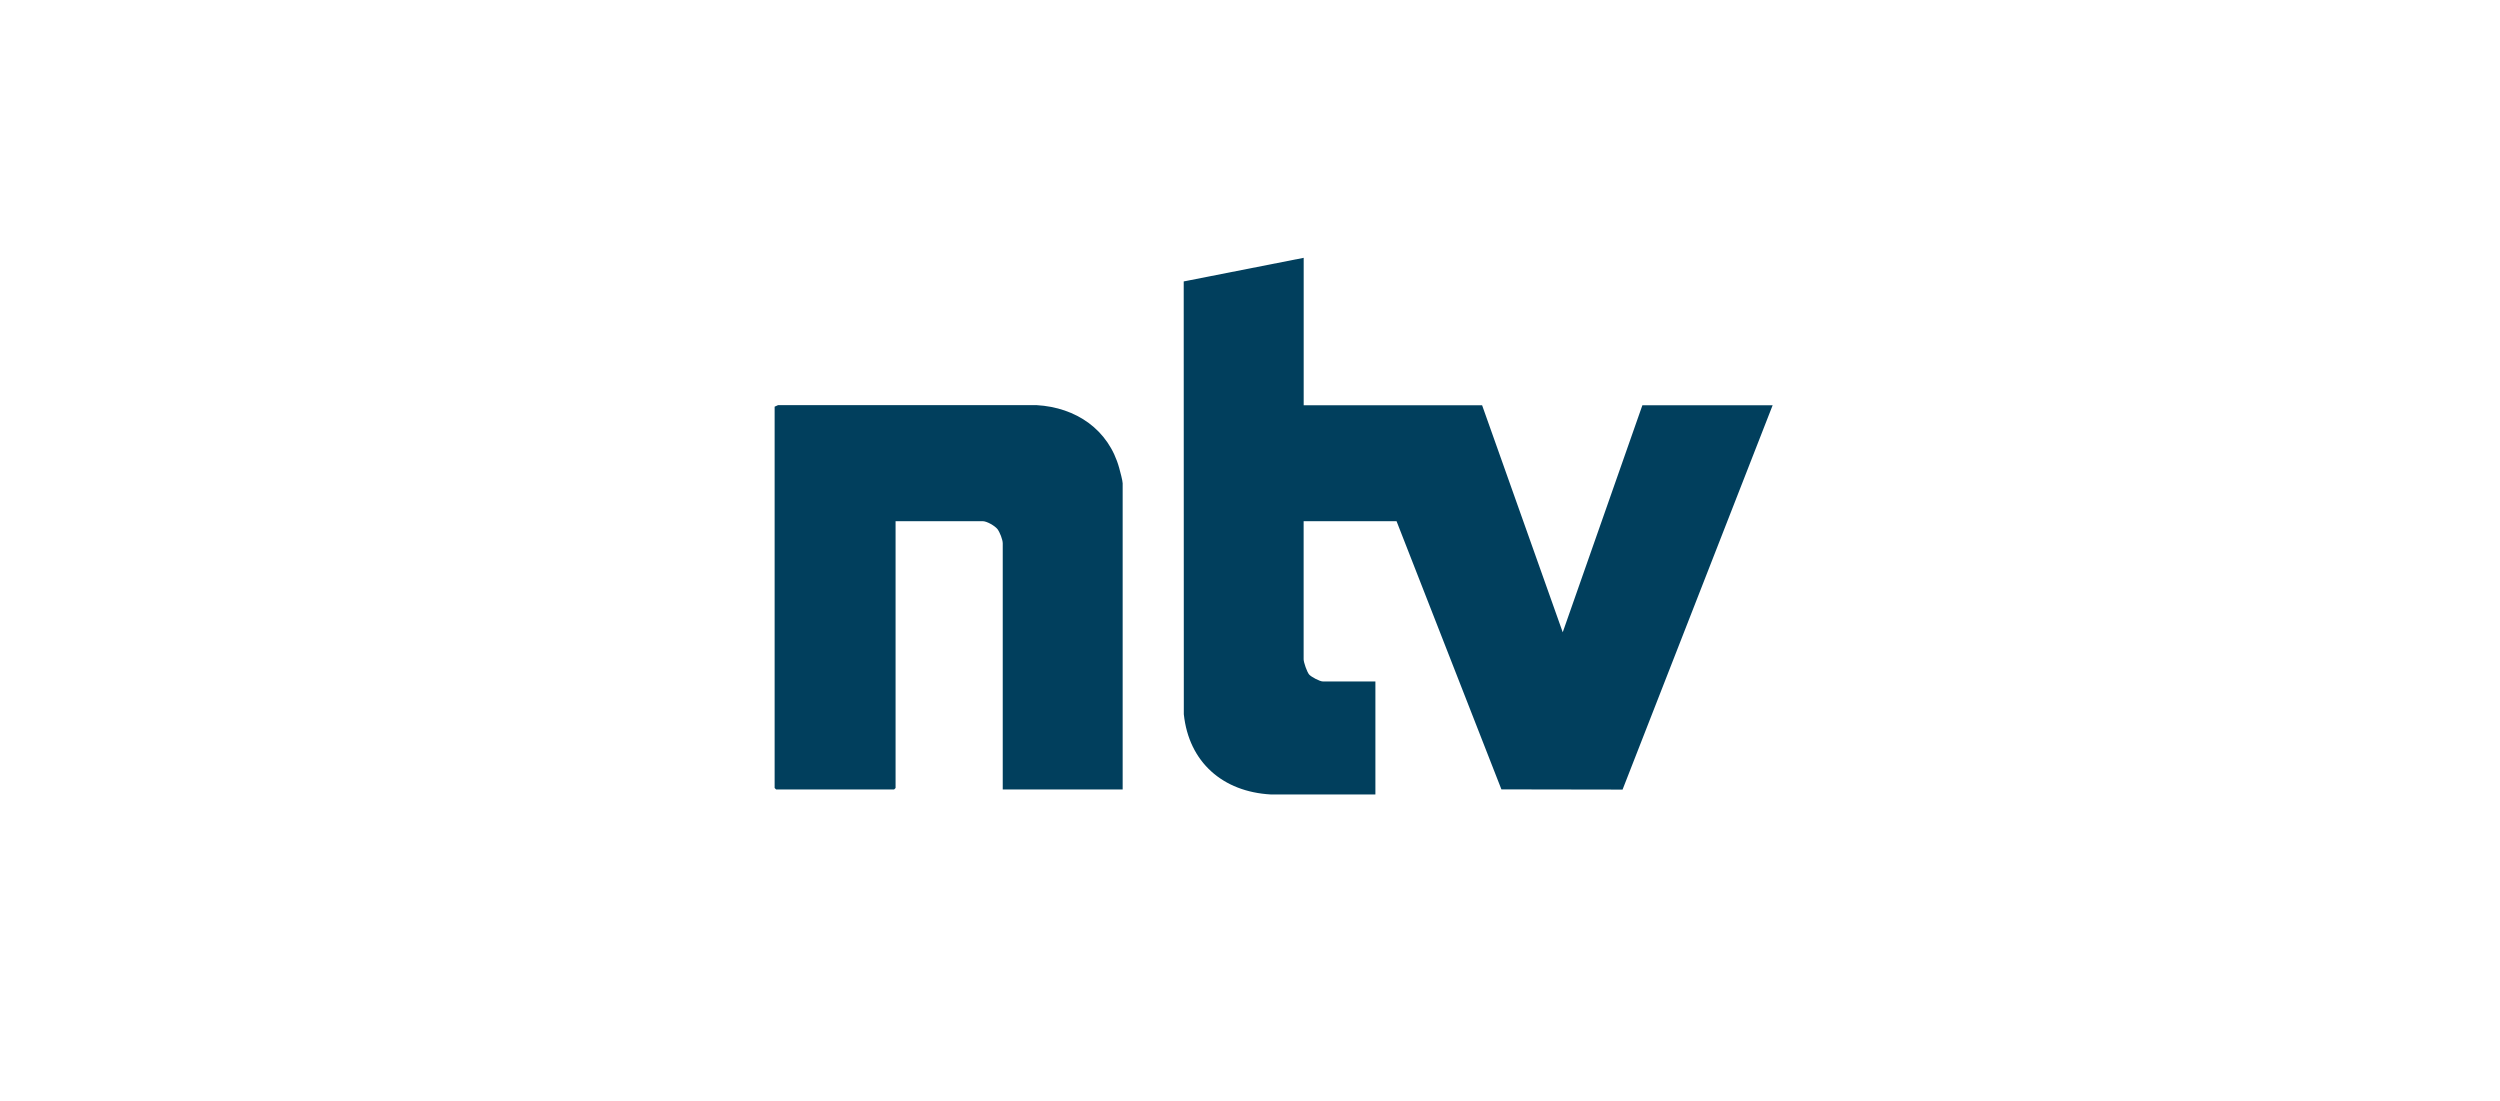 <svg xmlns="http://www.w3.org/2000/svg" id="Layer_1" viewBox="0 0 488.04 215"><defs><style>.cls-1{fill:#013f5d;}</style></defs><path class="cls-1" d="M254.49,79.11h34.84l15.74,44.32,15.55-44.32h25.43l-29.3,75.03-23.65-.04-20.47-52.35h-18.14v26.96c0,.59.66,2.48,1.07,2.96s2.09,1.36,2.67,1.36h10.27v22.06h-20.45c-9.32-.53-15.96-6.27-16.95-15.66l-.02-84.49,23.42-4.61v28.78Z"></path><path class="cls-1" d="M219.17,154.12h-23.42v-48.06c0-.71-.58-2.2-1.05-2.79-.53-.65-2.06-1.53-2.88-1.53h-16.99v52.09l-.29.29h-23.03l-.29-.29v-74.44l.66-.3h50.5c7.66.44,14.04,4.76,16.11,12.29.17.61.67,2.48.67,2.97v59.77Z"></path></svg>